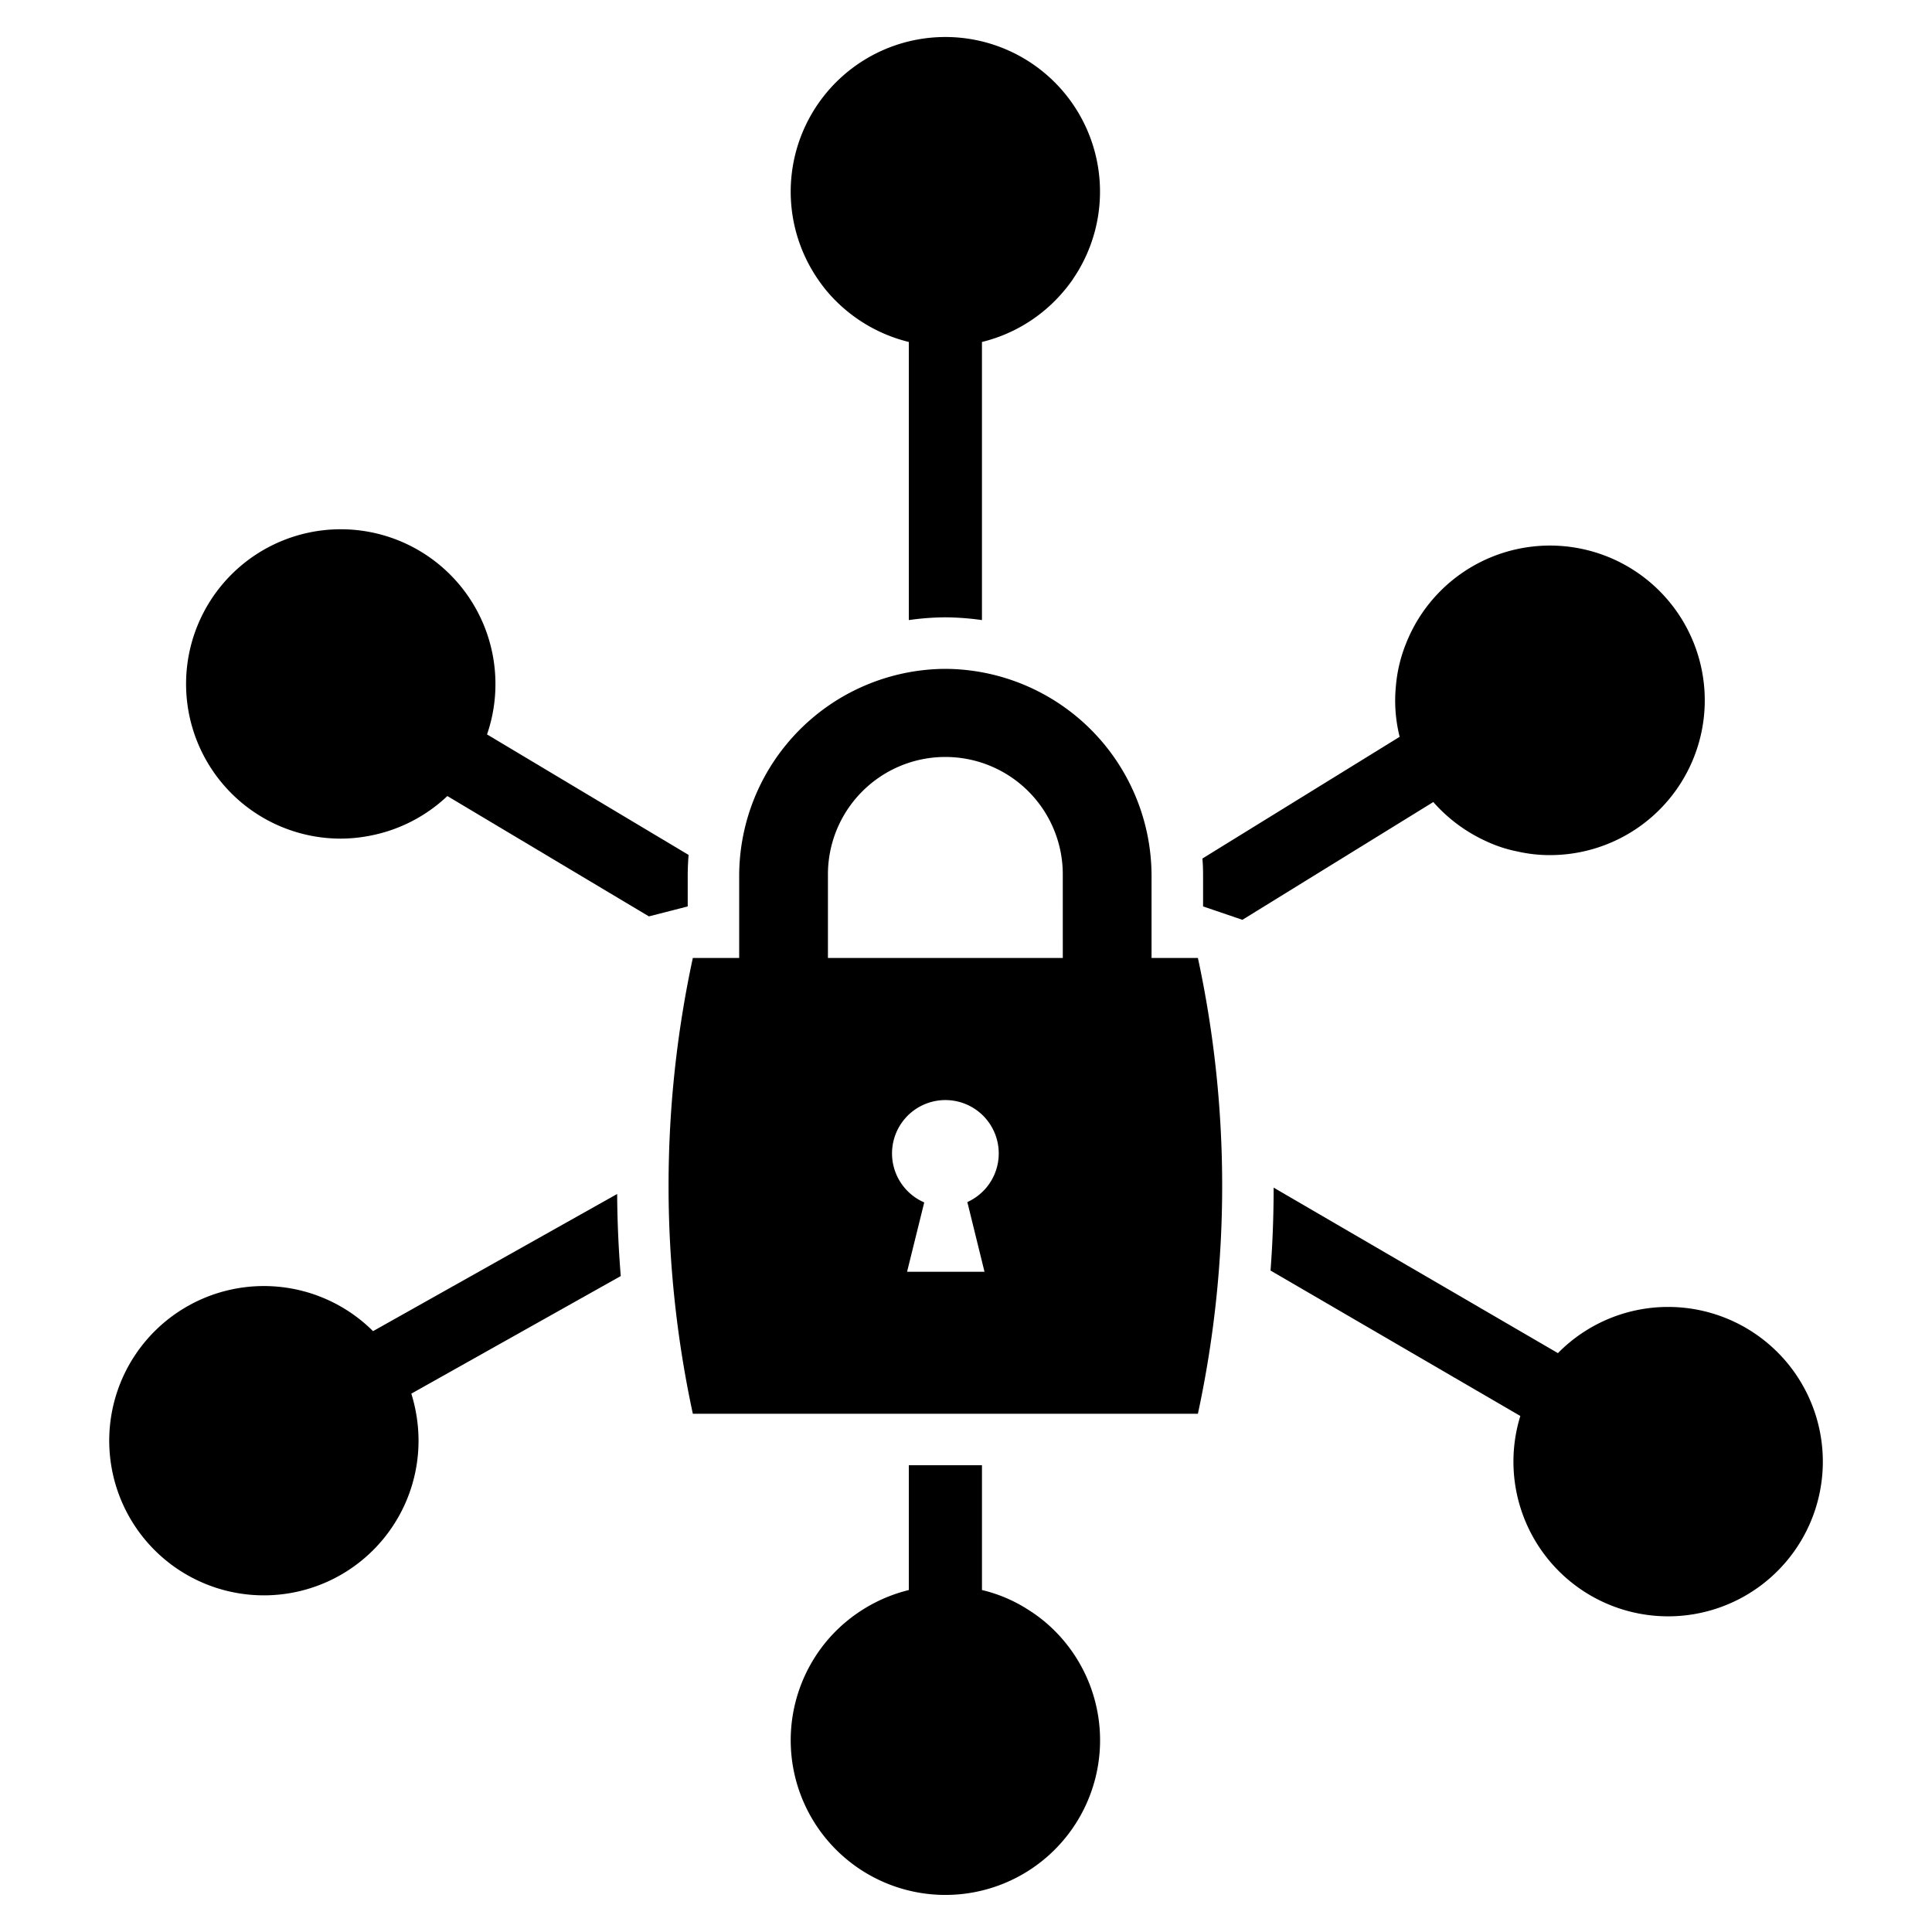 <svg xmlns="http://www.w3.org/2000/svg" data-name="Layer 1" viewBox="0 0 128 128" x="0px" y="0px"><path d="M76.293,63.467V58.019A13.73,13.73,0,0,0,62.678,44.314h-.091A13.728,13.728,0,0,0,48.973,58.019v5.448H45.902a71.691,71.691,0,0,0,0,30.198H79.364a71.693,71.693,0,0,0,0-30.198ZM64.089,79.641,65.226,84.258h-5.13l1.137-4.595a3.535,3.535,0,1,1,2.855-.023Zm6.324-16.174H54.853V58.019a7.78,7.78,0,1,1,15.559,0Z"></path><path d="M45.563,58.017c0-.466.023-.921.057-1.376L32.267,48.657a10.179,10.179,0,0,0,.557-3.355v-.034a10.248,10.248,0,1,0-10.248,10.293,10.099,10.099,0,0,0,1.877-.182,10.252,10.252,0,0,0,5.186-2.639L42.992,60.713l2.571-.66Z"></path><path d="M110.519,86.588a10.233,10.233,0,0,0-7.302,3.06L84.382,78.684q0,2.764-.205,5.494l16.549,9.634A10.249,10.249,0,1,0,110.519,86.588Z"></path><path d="M54.753,19.255A10.317,10.317,0,0,0,60.212,22.656V41.082a17.745,17.745,0,0,1,2.343-.182h.125a18.113,18.113,0,0,1,2.377.182V22.656a10.243,10.243,0,0,0,5.448-3.401c.205-.239.387-.489.569-.739v-.011a10.246,10.246,0,1,0-16.867.023C54.378,18.778,54.56,19.016,54.753,19.255Z"></path><path d="M40.888,79.104,24.715,88.192a10.246,10.246,0,1,0,3.014,7.257,10.499,10.499,0,0,0-.478-3.116l13.876-7.791C40.979,82.733,40.9,80.924,40.888,79.104Z"></path><path d="M68.163,106.675a9.831,9.831,0,0,0-3.105-1.331V97.075H60.212v8.269a10.342,10.342,0,0,0-5.243,3.151,10.248,10.248,0,1,0,15.332,0A9.912,9.912,0,0,0,68.163,106.675Z"></path><path d="M98.508,55.754a8.883,8.883,0,0,0,2.036.66,9.505,9.505,0,0,0,2.15.239,10.254,10.254,0,1,0-9.543-14.013,9.729,9.729,0,0,0-.66,2.707c-.034.341-.057.694-.057,1.046a9.954,9.954,0,0,0,.296,2.423L79.662,56.88c.034.375.045.751.045,1.137v2.036l2.605.887,12.648-7.803A10.404,10.404,0,0,0,98.508,55.754Z"></path></svg>